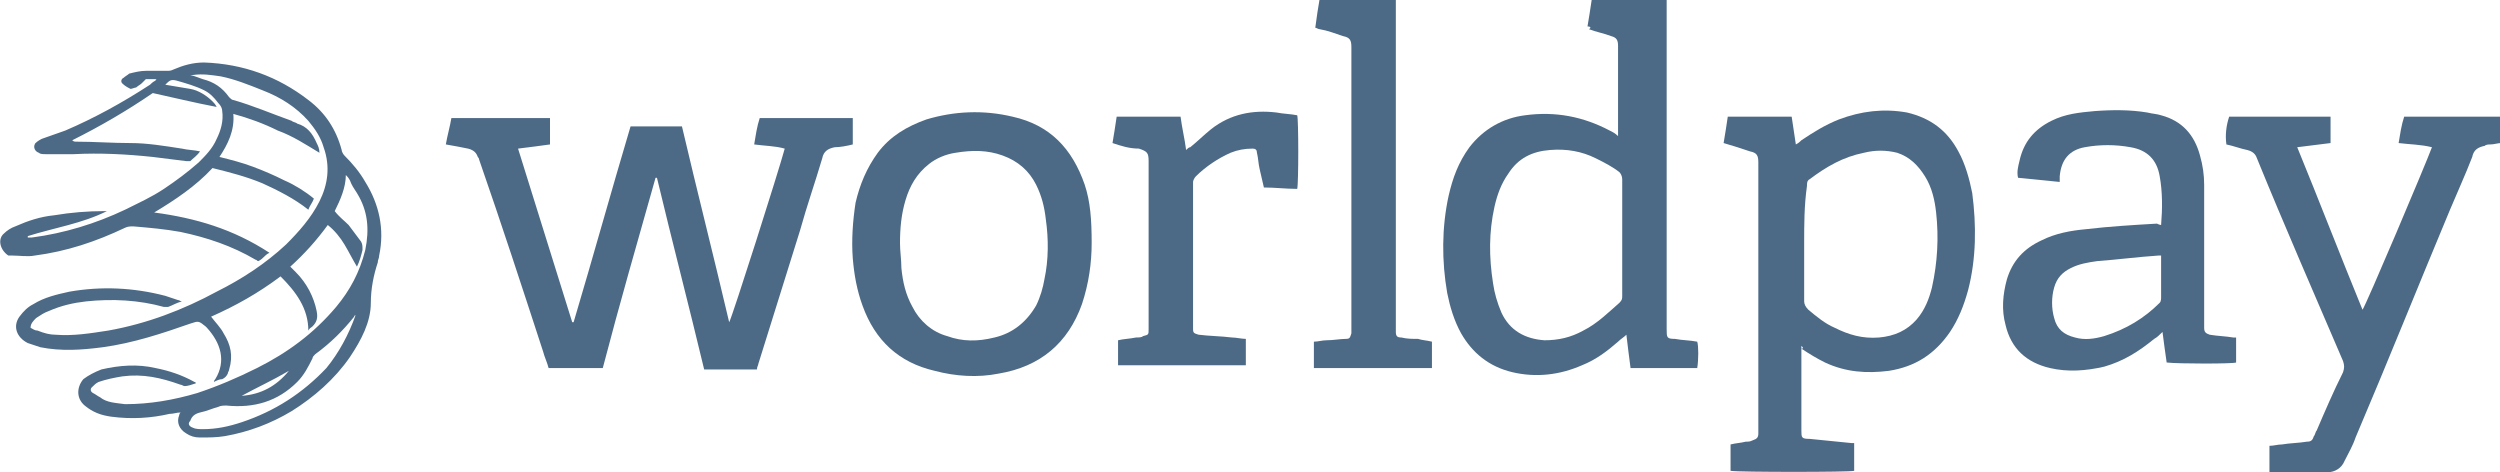 <?xml version="1.0" encoding="utf-8"?>
<!-- Generator: Adobe Illustrator 24.0.0, SVG Export Plug-In . SVG Version: 6.00 Build 0)  -->
<svg version="1.1" id="Layer_1" xmlns="http://www.w3.org/2000/svg" xmlns:xlink="http://www.w3.org/1999/xlink" x="0px" y="0px"
	 viewBox="0 0 180 34" style="enable-background:new 0 0 180 34;" xml:space="preserve">
<style type="text/css">
	.st0{fill:#4c6a86;}
</style>
<g>
	<path class="st0" d="M24.9,12.6c0,0.9-0.4,1.8-0.8,2.6c0.3,0.4,0.7,0.7,1,1c0.3,0.4,0.6,0.8,0.9,1.2c0.1,0.2,0.1,0.3,0.1,0.6
		c-0.1,0.4-0.2,0.8-0.4,1.2c-0.3-0.5-0.6-1.1-0.9-1.6c-0.3-0.5-0.7-1-1.2-1.4c-0.8,1.1-1.7,2.1-2.7,3c0.2,0.2,0.3,0.3,0.4,0.4
		c0.8,0.8,1.3,1.8,1.5,2.8c0.1,0.5,0,0.8-0.3,1.1c-0.1,0.1-0.2,0.1-0.3,0.3c0-1.6-0.9-2.8-2-3.9c-1.6,1.2-3.2,2.1-5,2.9
		c0.3,0.4,0.7,0.8,0.9,1.2c0.5,0.8,0.7,1.6,0.4,2.6c0,0.1-0.1,0.2-0.1,0.3c-0.1,0.2-0.2,0.3-0.4,0.4c-0.2,0-0.4,0.1-0.6,0.2
		c0-0.1,0.1-0.2,0.1-0.2c0.8-1.3,0.4-2.6-0.6-3.7c0,0-0.1-0.1-0.1-0.1c-0.5-0.4-0.5-0.4-1.1-0.2C11.7,24,9.6,24.7,7.4,25
		c-1.5,0.2-3,0.3-4.5,0c-0.3-0.1-0.6-0.2-0.9-0.3c-0.8-0.4-1.1-1.2-0.6-1.9c0.3-0.4,0.6-0.7,1-0.9C3.2,21.4,4.1,21.2,5,21
		c2.3-0.4,4.6-0.3,6.9,0.3c0.3,0.1,0.6,0.2,0.9,0.3c0.1,0,0.2,0.1,0.3,0.1c-0.4,0.1-0.7,0.3-1,0.4c-0.1,0-0.2,0-0.3,0
		c-1.8-0.5-3.7-0.6-5.6-0.4c-0.9,0.1-1.8,0.3-2.7,0.7c-0.3,0.1-0.6,0.3-0.9,0.5c-0.2,0.2-0.4,0.4-0.4,0.7c0.2,0.1,0.3,0.2,0.5,0.2
		C3.2,24,3.6,24.1,4,24.1c1.3,0.1,2.5-0.1,3.8-0.3c2.8-0.5,5.4-1.5,7.8-2.8c1.8-0.9,3.5-2,5-3.4c0.9-0.9,1.8-1.9,2.4-3.1
		c0.6-1.2,0.8-2.5,0.3-3.9c-0.2-0.7-0.6-1.3-1.1-1.9c-0.9-1-2-1.7-3.3-2.2c-1-0.4-2-0.8-3-1c-0.7-0.1-1.3-0.2-2-0.1c0,0-0.1,0-0.2,0
		c0.4,0.1,0.6,0.2,0.9,0.3C15.4,5.9,16,6.3,16.5,7c0.1,0.1,0.2,0.2,0.3,0.2c1.4,0.4,2.8,1,4.2,1.5c0.1,0.1,0.3,0.1,0.4,0.2
		c0.7,0.2,1.1,0.7,1.4,1.4c0.1,0.2,0.2,0.4,0.2,0.7c-1-0.6-1.9-1.2-3-1.6c-1-0.5-2.1-0.9-3.2-1.2c0.1,1.2-0.4,2.2-1,3.1
		c0.8,0.2,1.6,0.4,2.4,0.7c0.8,0.3,1.5,0.6,2.3,1c0.7,0.3,1.5,0.8,2.1,1.3c-0.1,0.3-0.3,0.5-0.4,0.8c-1-0.8-2.2-1.4-3.3-1.9
		c-1.2-0.5-2.4-0.8-3.6-1.1c-1.2,1.3-2.7,2.3-4.2,3.2c3,0.4,5.7,1.2,8.3,2.9c-0.2,0.1-0.3,0.2-0.4,0.3c-0.1,0.1-0.2,0.2-0.4,0.3
		c-0.1,0-0.1-0.1-0.2-0.1c-1.7-1-3.5-1.6-5.4-2c-1.1-0.2-2.2-0.3-3.4-0.4c-0.2,0-0.4,0-0.6,0.1c-2.1,1-4.2,1.7-6.5,2
		c-0.5,0.1-1.1,0-1.6,0c-0.1,0-0.2,0-0.3,0C0,18-0.2,17.2,0.3,16.8c0.2-0.2,0.5-0.4,0.8-0.5c0.9-0.4,1.8-0.7,2.8-0.8
		c1.2-0.2,2.4-0.3,3.6-0.3c0.1,0,0.1,0,0.2,0c-1.8,0.9-3.8,1.2-5.7,1.8c0,0,0,0.1,0,0.1c0.1,0,0.2,0,0.3,0c2.3-0.3,4.6-1,6.7-2
		c1-0.5,1.9-0.9,2.8-1.5c0.9-0.6,1.7-1.2,2.5-1.9c0.5-0.5,1-1,1.3-1.7c0.3-0.6,0.5-1.3,0.4-2c0-0.2-0.1-0.4-0.3-0.6
		c-0.3-0.4-0.6-0.7-1-0.9c-0.6-0.3-1.3-0.5-2-0.7c-0.4-0.1-0.5,0-0.8,0.3c0.6,0.1,1.2,0.2,1.8,0.3c0.6,0.1,1.2,0.5,1.6,0.9
		c0.1,0.1,0.2,0.2,0.3,0.4c-1.6-0.3-3.2-0.7-4.6-1c-1.9,1.3-3.8,2.4-5.8,3.4c0.1,0.1,0.2,0.1,0.3,0.1c1.3,0,2.6,0.1,3.9,0.1
		c1.2,0,2.4,0.2,3.7,0.4c0.4,0.1,0.9,0.1,1.3,0.2c-0.2,0.3-0.5,0.5-0.7,0.7c-0.1,0-0.2,0-0.3,0c-0.8-0.1-1.6-0.2-2.4-0.3
		c-1.9-0.2-3.8-0.3-5.7-0.2c-0.7,0-1.3,0-2,0c-0.2,0-0.4,0-0.5-0.1c-0.3-0.1-0.4-0.4-0.3-0.6C2.5,10.3,2.8,10.1,3,10
		c0.6-0.2,1.1-0.4,1.7-0.6c2.1-0.9,4.1-2,6.1-3.3C10.9,6,11,5.9,11.2,5.8c0,0,0-0.1,0.1-0.1c-0.3,0-0.6,0-0.8,0
		c-0.1,0.1-0.2,0.2-0.3,0.3c-0.1,0.1-0.3,0.2-0.4,0.3C9.7,6.3,9.5,6.4,9.4,6.4C9.2,6.3,9,6.2,8.8,6C8.7,5.9,8.7,5.7,8.9,5.6
		C9,5.5,9.2,5.4,9.3,5.3c0.4-0.1,0.8-0.2,1.2-0.2c0.5,0,1,0,1.5,0c0.2,0,0.3,0,0.5-0.1c0.7-0.3,1.4-0.5,2.2-0.5
		c2.8,0.1,5.3,1,7.5,2.7c1.2,0.9,2,2.1,2.4,3.6c0,0.1,0.1,0.3,0.2,0.4c0.6,0.6,1.1,1.2,1.5,1.9c1,1.6,1.4,3.4,1,5.3
		c0,0.2-0.1,0.3-0.1,0.5c-0.3,0.9-0.5,1.9-0.5,2.9c0,1.4-0.7,2.7-1.5,3.9c-1.1,1.6-2.6,2.9-4.2,3.9c-1.5,0.9-3.1,1.5-4.8,1.8
		c-0.6,0.1-1.2,0.1-1.8,0.1c-0.4,0-0.7-0.1-1-0.3c-0.5-0.3-0.7-0.8-0.5-1.3c0,0,0-0.1,0.1-0.2c-0.3,0-0.5,0.1-0.8,0.1
		C10.9,30.1,9.5,30.2,8,30c-0.7-0.1-1.3-0.3-1.9-0.8c-0.6-0.5-0.6-1.3-0.1-1.9c0.4-0.3,0.8-0.5,1.3-0.7c1.3-0.3,2.6-0.4,3.9-0.1
		c1,0.2,1.9,0.5,2.8,1c0,0,0.1,0,0.1,0.1c-0.3,0.1-0.6,0.2-0.8,0.2c-0.1,0-0.2-0.1-0.3-0.1c-1.4-0.5-2.7-0.8-4.2-0.6
		c-0.6,0.1-1.1,0.2-1.7,0.4c-0.2,0.1-0.3,0.2-0.5,0.4c-0.1,0.1-0.1,0.3,0.1,0.4c0.2,0.1,0.3,0.2,0.5,0.3C7.7,29,8.3,29,9,29.1
		c1.8,0,3.5-0.3,5.2-0.8c1.5-0.5,2.9-1.1,4.3-1.8c2.2-1.1,4.1-2.5,5.7-4.4c1-1.2,1.7-2.5,2.1-4.1c0.3-1.5,0.2-2.8-0.6-4.1
		c-0.2-0.3-0.4-0.6-0.5-0.9C25.1,12.8,25,12.7,24.9,12.6z M25.6,22.7C25.6,22.7,25.6,22.7,25.6,22.7c-0.1,0-0.1,0.1-0.1,0.1
		c-0.8,1-1.7,1.9-2.8,2.7c-0.1,0.1-0.2,0.2-0.2,0.3c-0.3,0.6-0.6,1.2-1.1,1.7c-1.4,1.4-3.1,1.9-5.1,1.7c-0.2,0-0.4,0-0.6,0.1
		c-0.4,0.1-0.8,0.3-1.3,0.4c-0.4,0.1-0.6,0.3-0.7,0.6c-0.2,0.2-0.1,0.4,0.2,0.5c0.2,0.1,0.5,0.1,0.7,0.1c1,0,1.9-0.2,2.8-0.5
		c2.4-0.8,4.4-2.1,6.1-3.9C24.4,25.4,25.1,24.1,25.6,22.7C25.6,22.8,25.6,22.7,25.6,22.7z M17.4,28.5c1.4-0.1,2.5-0.7,3.4-1.8
		C19.6,27.4,18.5,27.9,17.4,28.5z"/>
	<path class="st0" d="M32.5,8.5c2.4,0,4.8,0,7.1,0c0,0.7,0,1.3,0,1.9c-0.7,0.1-1.5,0.2-2.3,0.3c1.3,4.2,2.6,8.3,3.9,12.5
		c0,0,0.1,0,0.1,0c1.4-4.7,2.7-9.4,4.1-14.1c1.2,0,2.5,0,3.7,0c1.1,4.7,2.3,9.4,3.4,14.1c0.2-0.3,3.6-11,4-12.5
		c-0.7-0.2-1.5-0.2-2.2-0.3c0.1-0.6,0.2-1.3,0.4-1.9c2.2,0,4.4,0,6.7,0c0,0.6,0,1.3,0,1.9c-0.4,0.1-0.9,0.2-1.3,0.2
		c-0.5,0.1-0.8,0.3-0.9,0.8c-0.5,1.7-1.1,3.4-1.6,5.2c-1,3.2-2,6.4-3,9.6c0,0.1-0.1,0.2-0.1,0.4c-1.3,0-2.5,0-3.8,0
		c-1.1-4.6-2.3-9.2-3.4-13.8c0,0,0,0-0.1,0c-1.3,4.6-2.6,9.1-3.8,13.7c-1.3,0-2.6,0-3.9,0c-0.1-0.4-0.3-0.8-0.4-1.2
		c-1.5-4.6-3-9.2-4.6-13.8c0-0.1-0.1-0.2-0.1-0.2c-0.1-0.3-0.3-0.5-0.7-0.6c-0.5-0.1-1-0.2-1.6-0.3C32.2,9.8,32.4,9.1,32.5,8.5z"/>
	<path class="st0" d="M129.7,24.9c0,0.2,0,0.3,0,0.4c0,1.9,0,3.7,0,5.6c0,0,0,0.1,0,0.1c0,0.5,0,0.6,0.6,0.6c1,0.1,2,0.2,3,0.3
		c0.1,0,0.1,0,0.2,0c0,0.7,0,1.3,0,2c-0.3,0.1-8.3,0.1-8.9,0c0-0.6,0-1.3,0-1.9c0.4-0.1,0.7-0.1,1.1-0.2c0.2,0,0.3,0,0.5-0.1
		c0.3-0.1,0.4-0.2,0.4-0.5c0-0.1,0-0.2,0-0.3c0-6.3,0-12.7,0-19c0-0.1,0-0.1,0-0.2c0-0.5-0.1-0.7-0.6-0.8c-0.6-0.2-1.2-0.4-1.9-0.6
		c0.1-0.6,0.2-1.2,0.3-1.9c1.5,0,3.1,0,4.6,0c0.1,0.7,0.2,1.3,0.3,2c0.2-0.1,0.3-0.2,0.4-0.3c0.9-0.6,1.7-1.1,2.7-1.5
		c1.6-0.6,3.2-0.8,4.9-0.5c1.7,0.4,2.9,1.3,3.7,2.8c0.5,0.9,0.8,2,1,3c0.3,2.3,0.3,4.7-0.3,7c-0.3,1.1-0.7,2.1-1.3,3
		c-1.1,1.6-2.5,2.5-4.4,2.8c-1.6,0.2-3.1,0.1-4.6-0.6c-0.6-0.3-1.1-0.6-1.7-1C129.9,25.1,129.8,25,129.7,24.9z M129.9,17.5
		c0,1.4,0,2.8,0,4.2c0,0.2,0.1,0.4,0.3,0.6c0.6,0.5,1.2,1,1.9,1.3c1,0.5,2,0.8,3.2,0.7c1.1-0.1,2-0.5,2.7-1.3
		c0.6-0.7,0.9-1.5,1.1-2.3c0.4-1.8,0.5-3.6,0.3-5.4c-0.1-0.9-0.3-1.8-0.8-2.6c-0.5-0.8-1.1-1.4-2-1.7c-0.8-0.2-1.6-0.2-2.4,0
		c-1.5,0.3-2.7,1-3.9,1.9c-0.2,0.1-0.2,0.3-0.2,0.5C129.9,14.8,129.9,16.2,129.9,17.5z"/>
	<path class="st0" d="M114.3,1.9c0.1-0.6,0.2-1.2,0.3-1.9c1.8,0,3.6,0,5.4,0c0,0.2,0,0.3,0,0.4c0,6.5,0,13,0,19.6c0,1.2,0,2.4,0,3.7
		c0,0.6,0,0.7,0.6,0.7c0.5,0.1,1.1,0.1,1.6,0.2c0.1,0.3,0.1,1.3,0,1.9c-1.6,0-3.2,0-4.8,0c-0.1-0.8-0.2-1.5-0.3-2.4
		c-0.2,0.2-0.4,0.3-0.6,0.5c-0.8,0.7-1.6,1.3-2.6,1.7c-1.6,0.7-3.3,0.9-5,0.5c-1.7-0.4-2.9-1.4-3.7-2.8c-0.5-0.9-0.8-1.9-1-2.9
		c-0.4-2.3-0.4-4.7,0.1-7c0.3-1.3,0.7-2.4,1.5-3.5c1-1.3,2.4-2.1,4-2.3c2.2-0.3,4.2,0.1,6.1,1.1c0.2,0.1,0.4,0.2,0.6,0.4
		c0-0.1,0-0.2,0-0.3c0-2,0-4.1,0-6.1c0,0,0-0.1,0-0.1c0-0.4-0.1-0.6-0.5-0.7c-0.5-0.2-1.1-0.3-1.6-0.5C114.6,2,114.5,1.9,114.3,1.9z
		 M116.8,17c0-1.4,0-2.8,0-4.1c0-0.2-0.1-0.4-0.2-0.5c-0.5-0.4-1.1-0.7-1.7-1c-1-0.5-2.1-0.7-3.3-0.6c-1.3,0.1-2.3,0.6-3,1.7
		c-0.5,0.7-0.8,1.5-1,2.4c-0.4,1.8-0.4,3.6-0.1,5.5c0.1,0.7,0.3,1.4,0.6,2.1c0.6,1.3,1.7,1.9,3.1,2c1,0,1.9-0.2,2.8-0.7
		c1-0.5,1.8-1.3,2.6-2c0.2-0.2,0.2-0.3,0.2-0.5C116.8,19.8,116.8,18.4,116.8,17z"/>
	<path class="st0" d="M160.5,8.4c2.5,0,4.9,0,7.3,0c0,0.3,0,0.6,0,0.9c0,0.3,0,0.6,0,1c-0.8,0.1-1.6,0.2-2.4,0.3
		c1.6,3.9,3.1,7.8,4.7,11.7c0.2-0.2,4.6-10.6,5-11.7c-0.8-0.2-1.6-0.2-2.4-0.3c0.1-0.6,0.2-1.3,0.4-1.9c2.3,0,4.6,0,7,0
		c0,0.6,0,1.3,0,1.9c-0.3,0-0.5,0.1-0.8,0.1c-0.1,0-0.3,0-0.4,0.1c-0.5,0.1-0.8,0.3-0.9,0.8c-0.5,1.3-1.1,2.6-1.6,3.8
		c-2.3,5.5-4.5,11-6.8,16.4c-0.2,0.6-0.5,1.1-0.8,1.7c-0.2,0.5-0.7,0.8-1.2,0.8c-1.4,0-2.7,0-4.1,0c0,0-0.1,0-0.1,0
		c0-0.6,0-1.3,0-1.9c0.3,0,0.6-0.1,0.9-0.1c0.6-0.1,1.2-0.1,1.8-0.2c0.3,0,0.4-0.1,0.5-0.4c0.1-0.1,0.1-0.3,0.2-0.4
		c0.6-1.4,1.2-2.8,1.9-4.2c0.1-0.3,0.1-0.5,0-0.8c-2.1-4.9-4.2-9.7-6.2-14.6c-0.1-0.3-0.3-0.5-0.7-0.6c-0.5-0.1-1-0.3-1.5-0.4
		C160.2,9.7,160.3,9,160.5,8.4z"/>
	<path class="st0" d="M155.6,16.2C155.7,16.2,155.7,16.2,155.6,16.2c0.1-1.2,0.1-2.4-0.1-3.5c-0.2-1.2-0.9-1.9-2.1-2.1
		c-1.1-0.2-2.2-0.2-3.3,0c-1.1,0.2-1.7,0.9-1.8,2.1c0,0.1,0,0.3,0,0.4c-1-0.1-2-0.2-3-0.3c-0.1-0.4,0-0.8,0.1-1.2
		c0.3-1.4,1.1-2.3,2.3-2.9c1-0.5,2-0.6,3.1-0.7c1.3-0.1,2.6-0.1,3.8,0.1c0.4,0.1,0.7,0.1,1,0.2c1.5,0.4,2.4,1.4,2.8,2.9
		c0.2,0.7,0.3,1.4,0.3,2.1c0,0.8,0,1.5,0,2.3c0,2.6,0,5.1,0,7.7c0,0.1,0,0.2,0,0.3c0,0.3,0.1,0.4,0.4,0.5c0.6,0.1,1.1,0.1,1.7,0.2
		c0.1,0,0.1,0,0.2,0c0,0.6,0,1.2,0,1.8c-0.2,0.1-4.2,0.1-5,0c-0.1-0.7-0.2-1.4-0.3-2.2c-0.2,0.2-0.4,0.4-0.6,0.5
		c-1.1,0.9-2.2,1.6-3.6,2c-1.3,0.3-2.6,0.4-3.9,0.1c-1.7-0.4-2.8-1.4-3.2-3.1c-0.3-1.1-0.2-2.2,0.1-3.3c0.4-1.3,1.2-2.2,2.5-2.8
		c1-0.5,2.1-0.7,3.2-0.8c1.7-0.2,3.4-0.3,5.1-0.4C155.5,16.2,155.6,16.2,155.6,16.2z M155.6,18.4c-0.1,0-0.2,0-0.2,0
		c-1.5,0.1-3,0.3-4.4,0.4c-0.7,0.1-1.3,0.2-1.9,0.5c-0.6,0.3-1,0.7-1.2,1.4c-0.2,0.7-0.2,1.5,0,2.2c0.2,0.8,0.7,1.2,1.5,1.4
		c0.7,0.2,1.4,0.1,2.1-0.1c1.6-0.5,2.9-1.3,4-2.4c0.1-0.1,0.1-0.3,0.1-0.4c0-0.9,0-1.8,0-2.7C155.6,18.6,155.6,18.6,155.6,18.4z"/>
	<path class="st0" d="M78.6,17.5c0,1.4-0.2,2.9-0.7,4.4c-1,2.8-3,4.5-6,5c-1.5,0.3-3.1,0.2-4.6-0.2c-2.6-0.6-4.3-2.2-5.2-4.7
		c-0.4-1.1-0.6-2.2-0.7-3.4c-0.1-1.3,0-2.7,0.2-4c0.3-1.3,0.8-2.5,1.6-3.6c0.9-1.2,2.1-1.9,3.5-2.4c2-0.6,4.1-0.7,6.2-0.2
		c2.7,0.6,4.3,2.3,5.2,4.9C78.5,14.5,78.6,15.8,78.6,17.5z M64.8,17.5c0,0.6,0.1,1.2,0.1,1.8c0.1,1,0.3,1.9,0.8,2.8
		c0.5,1,1.4,1.8,2.5,2.1c1.1,0.4,2.2,0.4,3.4,0.1c1.3-0.3,2.3-1.1,3-2.3c0.3-0.6,0.5-1.3,0.6-1.9c0.3-1.4,0.3-2.9,0.1-4.3
		c-0.1-0.9-0.3-1.7-0.7-2.5c-0.5-1-1.3-1.7-2.4-2.1c-1.1-0.4-2.2-0.4-3.4-0.2c-0.7,0.1-1.4,0.4-1.9,0.8c-0.9,0.7-1.4,1.6-1.7,2.6
		C64.9,15.4,64.8,16.4,64.8,17.5z"/>
	<path class="st0" d="M80.1,10.3c0.1-0.6,0.2-1.2,0.3-1.9c1.5,0,3.1,0,4.6,0c0.1,0.8,0.3,1.6,0.4,2.4c0.1-0.1,0.2-0.2,0.3-0.2
		c0.5-0.4,1-0.9,1.5-1.3c1.4-1.1,3-1.4,4.7-1.2c0.5,0.1,1,0.1,1.5,0.2c0.1,0.3,0.1,4.9,0,5.3c-0.8,0-1.6-0.1-2.4-0.1
		c-0.1-0.4-0.2-0.9-0.3-1.3c-0.1-0.4-0.1-0.8-0.2-1.2c0-0.2-0.1-0.3-0.3-0.3c-0.6,0-1.1,0.1-1.6,0.3c-0.9,0.4-1.8,1-2.5,1.7
		c-0.1,0.1-0.2,0.3-0.2,0.4c0,0.9,0,1.9,0,2.8c0,2.5,0,5,0,7.4c0,0.1,0,0.3,0,0.4c0,0.3,0.1,0.3,0.4,0.4c0.8,0.1,1.6,0.1,2.4,0.2
		c0.3,0,0.7,0.1,1,0.1c0,0.6,0,1.2,0,1.9c-3.1,0-6.1,0-9.2,0c0-0.6,0-1.2,0-1.8c0.4-0.1,0.8-0.1,1.3-0.2c0.2,0,0.4,0,0.5-0.1
		c0.4-0.1,0.4-0.1,0.4-0.5c0-0.1,0-0.2,0-0.3c0-3.9,0-7.8,0-11.7c0,0,0-0.1,0-0.1c0-0.6-0.1-0.7-0.7-0.9
		C81.3,10.7,80.7,10.5,80.1,10.3z"/>
	<path class="st0" d="M103.1,24.6c0,0.6,0,1.2,0,1.9c-2.9,0-5.7,0-8.5,0c0-0.6,0-1.2,0-1.9c0.3,0,0.6-0.1,0.9-0.1
		c0.5,0,1-0.1,1.4-0.1c0.3,0,0.3-0.1,0.4-0.4c0-0.1,0-0.2,0-0.3c0-6.7,0-13.5,0-20.2c0,0,0-0.1,0-0.1c0-0.5-0.1-0.7-0.6-0.8
		c-0.6-0.2-1.1-0.4-1.7-0.5c-0.1,0-0.2-0.1-0.3-0.1C94.8,1.2,94.9,0.6,95,0c1.8,0,3.6,0,5.5,0c0,0.2,0,0.3,0,0.5c0,7.7,0,15.3,0,23
		c0,0.1,0,0.3,0,0.4c0,0.3,0.1,0.4,0.4,0.4c0.4,0.1,0.8,0.1,1.2,0.1C102.4,24.5,102.7,24.5,103.1,24.6z"/>
</g>
</svg>
